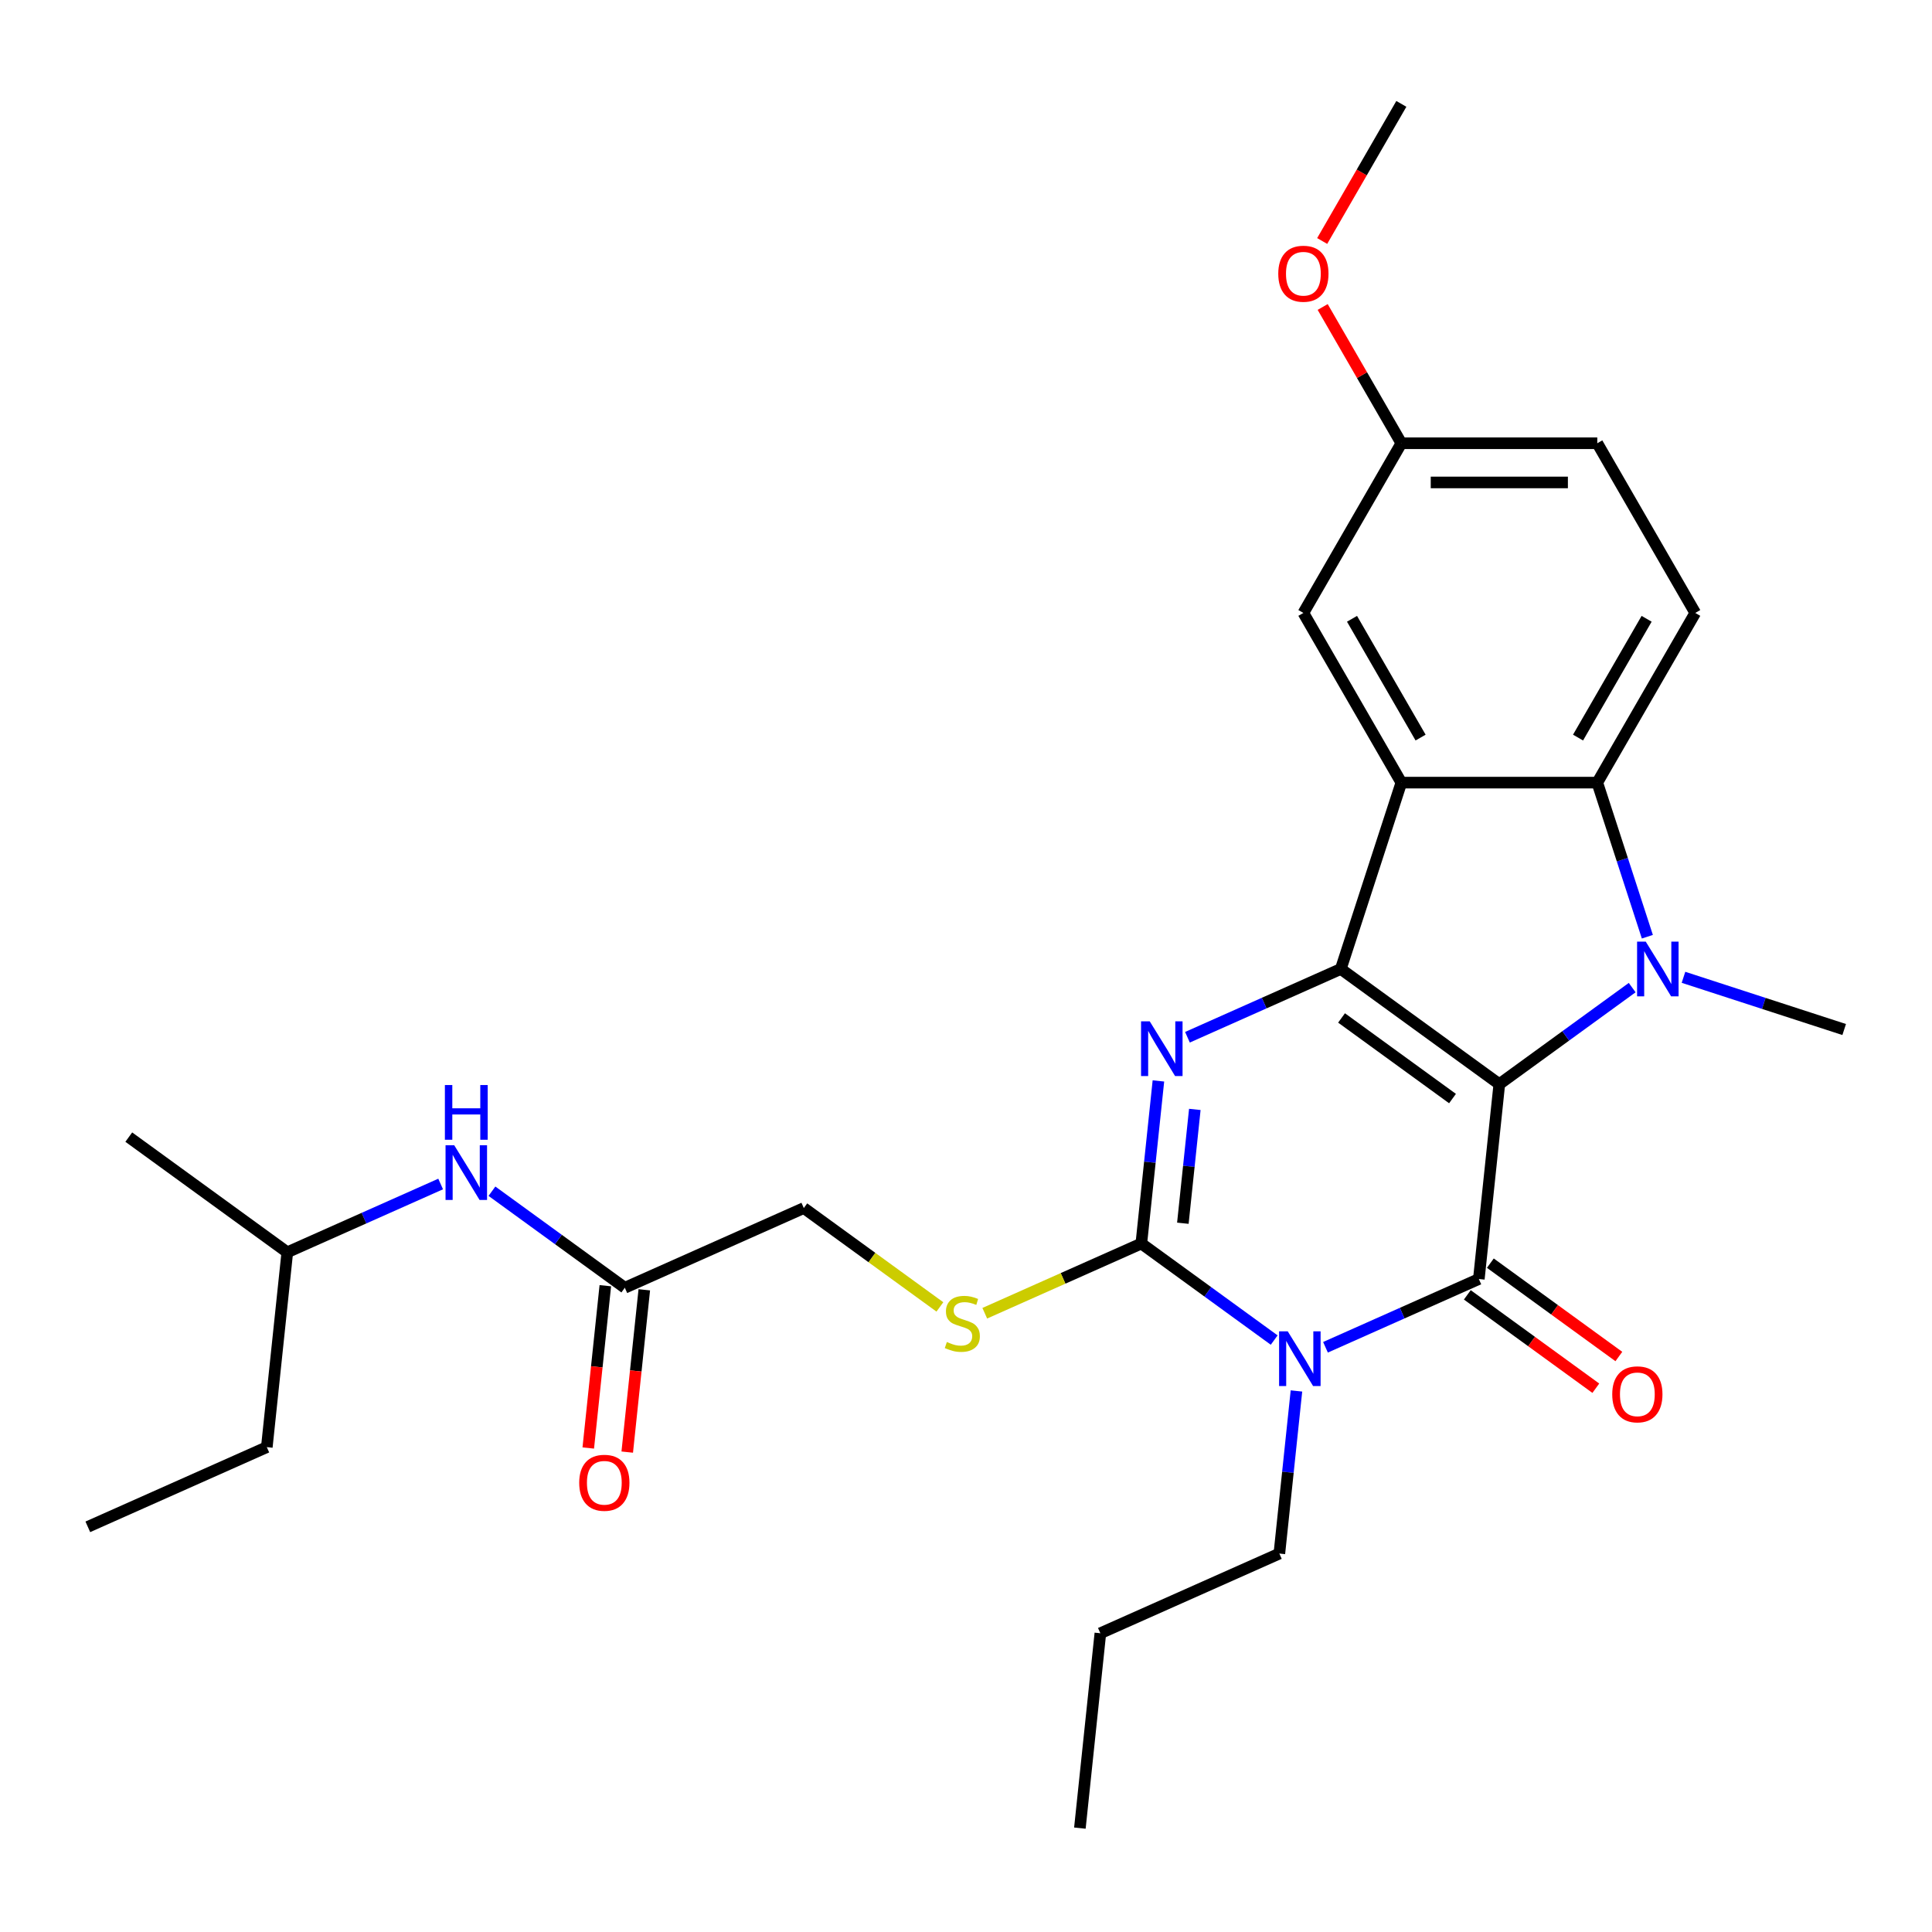 <?xml version='1.0' encoding='iso-8859-1'?>
<svg version='1.1' baseProfile='full'
              xmlns='http://www.w3.org/2000/svg'
                      xmlns:rdkit='http://www.rdkit.org/xml'
                      xmlns:xlink='http://www.w3.org/1999/xlink'
                  xml:space='preserve'
width='1000px' height='1000px' viewBox='0 0 1000 1000'>
<!-- END OF HEADER -->
<rect style='opacity:1.0;fill:#FFFFFF;stroke:none' width='1000' height='1000' x='0' y='0'> </rect>
<path class='bond-0' d='M 776.044,561.149 L 693.997,501.538' style='fill:none;fill-rule:evenodd;stroke:#000000;stroke-width:6px;stroke-linecap:butt;stroke-linejoin:miter;stroke-opacity:1' />
<path class='bond-0' d='M 751.815,568.617 L 694.381,526.889' style='fill:none;fill-rule:evenodd;stroke:#000000;stroke-width:6px;stroke-linecap:butt;stroke-linejoin:miter;stroke-opacity:1' />
<path class='bond-1' d='M 776.044,561.149 L 765.443,662.011' style='fill:none;fill-rule:evenodd;stroke:#000000;stroke-width:6px;stroke-linecap:butt;stroke-linejoin:miter;stroke-opacity:1' />
<path class='bond-3' d='M 776.044,561.149 L 810.431,536.166' style='fill:none;fill-rule:evenodd;stroke:#000000;stroke-width:6px;stroke-linecap:butt;stroke-linejoin:miter;stroke-opacity:1' />
<path class='bond-3' d='M 810.431,536.166 L 844.817,511.183' style='fill:none;fill-rule:evenodd;stroke:#0000FF;stroke-width:6px;stroke-linecap:butt;stroke-linejoin:miter;stroke-opacity:1' />
<path class='bond-4' d='M 693.997,501.538 L 654.31,519.208' style='fill:none;fill-rule:evenodd;stroke:#000000;stroke-width:6px;stroke-linecap:butt;stroke-linejoin:miter;stroke-opacity:1' />
<path class='bond-4' d='M 654.31,519.208 L 614.623,536.878' style='fill:none;fill-rule:evenodd;stroke:#0000FF;stroke-width:6px;stroke-linecap:butt;stroke-linejoin:miter;stroke-opacity:1' />
<path class='bond-6' d='M 693.997,501.538 L 725.336,405.085' style='fill:none;fill-rule:evenodd;stroke:#000000;stroke-width:6px;stroke-linecap:butt;stroke-linejoin:miter;stroke-opacity:1' />
<path class='bond-2' d='M 765.443,662.011 L 725.757,679.68' style='fill:none;fill-rule:evenodd;stroke:#000000;stroke-width:6px;stroke-linecap:butt;stroke-linejoin:miter;stroke-opacity:1' />
<path class='bond-2' d='M 725.757,679.68 L 686.07,697.35' style='fill:none;fill-rule:evenodd;stroke:#0000FF;stroke-width:6px;stroke-linecap:butt;stroke-linejoin:miter;stroke-opacity:1' />
<path class='bond-10' d='M 759.482,670.215 L 792.739,694.378' style='fill:none;fill-rule:evenodd;stroke:#000000;stroke-width:6px;stroke-linecap:butt;stroke-linejoin:miter;stroke-opacity:1' />
<path class='bond-10' d='M 792.739,694.378 L 825.995,718.54' style='fill:none;fill-rule:evenodd;stroke:#FF0000;stroke-width:6px;stroke-linecap:butt;stroke-linejoin:miter;stroke-opacity:1' />
<path class='bond-10' d='M 771.405,653.806 L 804.661,677.968' style='fill:none;fill-rule:evenodd;stroke:#000000;stroke-width:6px;stroke-linecap:butt;stroke-linejoin:miter;stroke-opacity:1' />
<path class='bond-10' d='M 804.661,677.968 L 837.917,702.13' style='fill:none;fill-rule:evenodd;stroke:#FF0000;stroke-width:6px;stroke-linecap:butt;stroke-linejoin:miter;stroke-opacity:1' />
<path class='bond-5' d='M 659.519,693.615 L 625.133,668.632' style='fill:none;fill-rule:evenodd;stroke:#0000FF;stroke-width:6px;stroke-linecap:butt;stroke-linejoin:miter;stroke-opacity:1' />
<path class='bond-5' d='M 625.133,668.632 L 590.747,643.649' style='fill:none;fill-rule:evenodd;stroke:#000000;stroke-width:6px;stroke-linecap:butt;stroke-linejoin:miter;stroke-opacity:1' />
<path class='bond-15' d='M 671.04,719.956 L 666.617,762.039' style='fill:none;fill-rule:evenodd;stroke:#0000FF;stroke-width:6px;stroke-linecap:butt;stroke-linejoin:miter;stroke-opacity:1' />
<path class='bond-15' d='M 666.617,762.039 L 662.194,804.122' style='fill:none;fill-rule:evenodd;stroke:#000000;stroke-width:6px;stroke-linecap:butt;stroke-linejoin:miter;stroke-opacity:1' />
<path class='bond-7' d='M 852.668,484.843 L 839.71,444.964' style='fill:none;fill-rule:evenodd;stroke:#0000FF;stroke-width:6px;stroke-linecap:butt;stroke-linejoin:miter;stroke-opacity:1' />
<path class='bond-7' d='M 839.71,444.964 L 826.753,405.085' style='fill:none;fill-rule:evenodd;stroke:#000000;stroke-width:6px;stroke-linecap:butt;stroke-linejoin:miter;stroke-opacity:1' />
<path class='bond-17' d='M 871.368,505.852 L 912.957,519.365' style='fill:none;fill-rule:evenodd;stroke:#0000FF;stroke-width:6px;stroke-linecap:butt;stroke-linejoin:miter;stroke-opacity:1' />
<path class='bond-17' d='M 912.957,519.365 L 954.545,532.878' style='fill:none;fill-rule:evenodd;stroke:#000000;stroke-width:6px;stroke-linecap:butt;stroke-linejoin:miter;stroke-opacity:1' />
<path class='bond-29' d='M 599.593,559.484 L 595.17,601.566' style='fill:none;fill-rule:evenodd;stroke:#0000FF;stroke-width:6px;stroke-linecap:butt;stroke-linejoin:miter;stroke-opacity:1' />
<path class='bond-29' d='M 595.17,601.566 L 590.747,643.649' style='fill:none;fill-rule:evenodd;stroke:#000000;stroke-width:6px;stroke-linecap:butt;stroke-linejoin:miter;stroke-opacity:1' />
<path class='bond-29' d='M 618.438,574.229 L 615.342,603.687' style='fill:none;fill-rule:evenodd;stroke:#0000FF;stroke-width:6px;stroke-linecap:butt;stroke-linejoin:miter;stroke-opacity:1' />
<path class='bond-29' d='M 615.342,603.687 L 612.246,633.145' style='fill:none;fill-rule:evenodd;stroke:#000000;stroke-width:6px;stroke-linecap:butt;stroke-linejoin:miter;stroke-opacity:1' />
<path class='bond-8' d='M 590.747,643.649 L 550.23,661.689' style='fill:none;fill-rule:evenodd;stroke:#000000;stroke-width:6px;stroke-linecap:butt;stroke-linejoin:miter;stroke-opacity:1' />
<path class='bond-8' d='M 550.23,661.689 L 509.713,679.728' style='fill:none;fill-rule:evenodd;stroke:#CCCC00;stroke-width:6px;stroke-linecap:butt;stroke-linejoin:miter;stroke-opacity:1' />
<path class='bond-11' d='M 725.336,405.085 L 674.628,317.256' style='fill:none;fill-rule:evenodd;stroke:#000000;stroke-width:6px;stroke-linecap:butt;stroke-linejoin:miter;stroke-opacity:1' />
<path class='bond-11' d='M 735.296,381.769 L 699.8,320.288' style='fill:none;fill-rule:evenodd;stroke:#000000;stroke-width:6px;stroke-linecap:butt;stroke-linejoin:miter;stroke-opacity:1' />
<path class='bond-28' d='M 725.336,405.085 L 826.753,405.085' style='fill:none;fill-rule:evenodd;stroke:#000000;stroke-width:6px;stroke-linecap:butt;stroke-linejoin:miter;stroke-opacity:1' />
<path class='bond-9' d='M 826.753,405.085 L 877.461,317.256' style='fill:none;fill-rule:evenodd;stroke:#000000;stroke-width:6px;stroke-linecap:butt;stroke-linejoin:miter;stroke-opacity:1' />
<path class='bond-9' d='M 816.793,381.769 L 852.289,320.288' style='fill:none;fill-rule:evenodd;stroke:#000000;stroke-width:6px;stroke-linecap:butt;stroke-linejoin:miter;stroke-opacity:1' />
<path class='bond-16' d='M 486.482,676.46 L 451.266,650.874' style='fill:none;fill-rule:evenodd;stroke:#CCCC00;stroke-width:6px;stroke-linecap:butt;stroke-linejoin:miter;stroke-opacity:1' />
<path class='bond-16' d='M 451.266,650.874 L 416.05,625.288' style='fill:none;fill-rule:evenodd;stroke:#000000;stroke-width:6px;stroke-linecap:butt;stroke-linejoin:miter;stroke-opacity:1' />
<path class='bond-19' d='M 877.461,317.256 L 826.753,229.426' style='fill:none;fill-rule:evenodd;stroke:#000000;stroke-width:6px;stroke-linecap:butt;stroke-linejoin:miter;stroke-opacity:1' />
<path class='bond-18' d='M 674.628,317.256 L 725.336,229.426' style='fill:none;fill-rule:evenodd;stroke:#000000;stroke-width:6px;stroke-linecap:butt;stroke-linejoin:miter;stroke-opacity:1' />
<path class='bond-12' d='M 323.401,666.538 L 416.05,625.288' style='fill:none;fill-rule:evenodd;stroke:#000000;stroke-width:6px;stroke-linecap:butt;stroke-linejoin:miter;stroke-opacity:1' />
<path class='bond-13' d='M 323.401,666.538 L 289.015,641.555' style='fill:none;fill-rule:evenodd;stroke:#000000;stroke-width:6px;stroke-linecap:butt;stroke-linejoin:miter;stroke-opacity:1' />
<path class='bond-13' d='M 289.015,641.555 L 254.629,616.572' style='fill:none;fill-rule:evenodd;stroke:#0000FF;stroke-width:6px;stroke-linecap:butt;stroke-linejoin:miter;stroke-opacity:1' />
<path class='bond-14' d='M 313.315,665.478 L 308.9,707.481' style='fill:none;fill-rule:evenodd;stroke:#000000;stroke-width:6px;stroke-linecap:butt;stroke-linejoin:miter;stroke-opacity:1' />
<path class='bond-14' d='M 308.9,707.481 L 304.486,749.484' style='fill:none;fill-rule:evenodd;stroke:#FF0000;stroke-width:6px;stroke-linecap:butt;stroke-linejoin:miter;stroke-opacity:1' />
<path class='bond-14' d='M 333.487,667.598 L 329.073,709.601' style='fill:none;fill-rule:evenodd;stroke:#000000;stroke-width:6px;stroke-linecap:butt;stroke-linejoin:miter;stroke-opacity:1' />
<path class='bond-14' d='M 329.073,709.601 L 324.658,751.604' style='fill:none;fill-rule:evenodd;stroke:#FF0000;stroke-width:6px;stroke-linecap:butt;stroke-linejoin:miter;stroke-opacity:1' />
<path class='bond-21' d='M 228.078,612.837 L 188.391,630.507' style='fill:none;fill-rule:evenodd;stroke:#0000FF;stroke-width:6px;stroke-linecap:butt;stroke-linejoin:miter;stroke-opacity:1' />
<path class='bond-21' d='M 188.391,630.507 L 148.704,648.177' style='fill:none;fill-rule:evenodd;stroke:#000000;stroke-width:6px;stroke-linecap:butt;stroke-linejoin:miter;stroke-opacity:1' />
<path class='bond-23' d='M 662.194,804.122 L 569.545,845.372' style='fill:none;fill-rule:evenodd;stroke:#000000;stroke-width:6px;stroke-linecap:butt;stroke-linejoin:miter;stroke-opacity:1' />
<path class='bond-20' d='M 725.336,229.426 L 704.975,194.159' style='fill:none;fill-rule:evenodd;stroke:#000000;stroke-width:6px;stroke-linecap:butt;stroke-linejoin:miter;stroke-opacity:1' />
<path class='bond-20' d='M 704.975,194.159 L 684.613,158.892' style='fill:none;fill-rule:evenodd;stroke:#FF0000;stroke-width:6px;stroke-linecap:butt;stroke-linejoin:miter;stroke-opacity:1' />
<path class='bond-30' d='M 725.336,229.426 L 826.753,229.426' style='fill:none;fill-rule:evenodd;stroke:#000000;stroke-width:6px;stroke-linecap:butt;stroke-linejoin:miter;stroke-opacity:1' />
<path class='bond-30' d='M 740.549,249.709 L 811.54,249.709' style='fill:none;fill-rule:evenodd;stroke:#000000;stroke-width:6px;stroke-linecap:butt;stroke-linejoin:miter;stroke-opacity:1' />
<path class='bond-22' d='M 684.359,124.741 L 704.848,89.254' style='fill:none;fill-rule:evenodd;stroke:#FF0000;stroke-width:6px;stroke-linecap:butt;stroke-linejoin:miter;stroke-opacity:1' />
<path class='bond-22' d='M 704.848,89.254 L 725.336,53.767' style='fill:none;fill-rule:evenodd;stroke:#000000;stroke-width:6px;stroke-linecap:butt;stroke-linejoin:miter;stroke-opacity:1' />
<path class='bond-24' d='M 148.704,648.177 L 138.103,749.038' style='fill:none;fill-rule:evenodd;stroke:#000000;stroke-width:6px;stroke-linecap:butt;stroke-linejoin:miter;stroke-opacity:1' />
<path class='bond-25' d='M 148.704,648.177 L 66.656,588.565' style='fill:none;fill-rule:evenodd;stroke:#000000;stroke-width:6px;stroke-linecap:butt;stroke-linejoin:miter;stroke-opacity:1' />
<path class='bond-27' d='M 569.545,845.372 L 558.944,946.233' style='fill:none;fill-rule:evenodd;stroke:#000000;stroke-width:6px;stroke-linecap:butt;stroke-linejoin:miter;stroke-opacity:1' />
<path class='bond-26' d='M 138.103,749.038 L 45.455,790.288' style='fill:none;fill-rule:evenodd;stroke:#000000;stroke-width:6px;stroke-linecap:butt;stroke-linejoin:miter;stroke-opacity:1' />
<path  class='atom-3' d='M 666.535 689.101
L 675.815 704.101
Q 676.735 705.581, 678.215 708.261
Q 679.695 710.941, 679.775 711.101
L 679.775 689.101
L 683.535 689.101
L 683.535 717.421
L 679.655 717.421
L 669.695 701.021
Q 668.535 699.101, 667.295 696.901
Q 666.095 694.701, 665.735 694.021
L 665.735 717.421
L 662.055 717.421
L 662.055 689.101
L 666.535 689.101
' fill='#0000FF'/>
<path  class='atom-4' d='M 851.832 487.378
L 861.112 502.378
Q 862.032 503.858, 863.512 506.538
Q 864.992 509.218, 865.072 509.378
L 865.072 487.378
L 868.832 487.378
L 868.832 515.698
L 864.952 515.698
L 854.992 499.298
Q 853.832 497.378, 852.592 495.178
Q 851.392 492.978, 851.032 492.298
L 851.032 515.698
L 847.352 515.698
L 847.352 487.378
L 851.832 487.378
' fill='#0000FF'/>
<path  class='atom-5' d='M 595.088 528.628
L 604.368 543.628
Q 605.288 545.108, 606.768 547.788
Q 608.248 550.468, 608.328 550.628
L 608.328 528.628
L 612.088 528.628
L 612.088 556.948
L 608.208 556.948
L 598.248 540.548
Q 597.088 538.628, 595.848 536.428
Q 594.648 534.228, 594.288 533.548
L 594.288 556.948
L 590.608 556.948
L 590.608 528.628
L 595.088 528.628
' fill='#0000FF'/>
<path  class='atom-9' d='M 490.098 694.619
Q 490.418 694.739, 491.738 695.299
Q 493.058 695.859, 494.498 696.219
Q 495.978 696.539, 497.418 696.539
Q 500.098 696.539, 501.658 695.259
Q 503.218 693.939, 503.218 691.659
Q 503.218 690.099, 502.418 689.139
Q 501.658 688.179, 500.458 687.659
Q 499.258 687.139, 497.258 686.539
Q 494.738 685.779, 493.218 685.059
Q 491.738 684.339, 490.658 682.819
Q 489.618 681.299, 489.618 678.739
Q 489.618 675.179, 492.018 672.979
Q 494.458 670.779, 499.258 670.779
Q 502.538 670.779, 506.258 672.339
L 505.338 675.419
Q 501.938 674.019, 499.378 674.019
Q 496.618 674.019, 495.098 675.179
Q 493.578 676.299, 493.618 678.259
Q 493.618 679.779, 494.378 680.699
Q 495.178 681.619, 496.298 682.139
Q 497.458 682.659, 499.378 683.259
Q 501.938 684.059, 503.458 684.859
Q 504.978 685.659, 506.058 687.299
Q 507.178 688.899, 507.178 691.659
Q 507.178 695.579, 504.538 697.699
Q 501.938 699.779, 497.578 699.779
Q 495.058 699.779, 493.138 699.219
Q 491.258 698.699, 489.018 697.779
L 490.098 694.619
' fill='#CCCC00'/>
<path  class='atom-11' d='M 834.491 721.702
Q 834.491 714.902, 837.851 711.102
Q 841.211 707.302, 847.491 707.302
Q 853.771 707.302, 857.131 711.102
Q 860.491 714.902, 860.491 721.702
Q 860.491 728.582, 857.091 732.502
Q 853.691 736.382, 847.491 736.382
Q 841.251 736.382, 837.851 732.502
Q 834.491 728.622, 834.491 721.702
M 847.491 733.182
Q 851.811 733.182, 854.131 730.302
Q 856.491 727.382, 856.491 721.702
Q 856.491 716.142, 854.131 713.342
Q 851.811 710.502, 847.491 710.502
Q 843.171 710.502, 840.811 713.302
Q 838.491 716.102, 838.491 721.702
Q 838.491 727.422, 840.811 730.302
Q 843.171 733.182, 847.491 733.182
' fill='#FF0000'/>
<path  class='atom-14' d='M 235.093 592.767
L 244.373 607.767
Q 245.293 609.247, 246.773 611.927
Q 248.253 614.607, 248.333 614.767
L 248.333 592.767
L 252.093 592.767
L 252.093 621.087
L 248.213 621.087
L 238.253 604.687
Q 237.093 602.767, 235.853 600.567
Q 234.653 598.367, 234.293 597.687
L 234.293 621.087
L 230.613 621.087
L 230.613 592.767
L 235.093 592.767
' fill='#0000FF'/>
<path  class='atom-14' d='M 230.273 561.615
L 234.113 561.615
L 234.113 573.655
L 248.593 573.655
L 248.593 561.615
L 252.433 561.615
L 252.433 589.935
L 248.593 589.935
L 248.593 576.855
L 234.113 576.855
L 234.113 589.935
L 230.273 589.935
L 230.273 561.615
' fill='#0000FF'/>
<path  class='atom-15' d='M 299.8 767.479
Q 299.8 760.679, 303.16 756.879
Q 306.52 753.079, 312.8 753.079
Q 319.08 753.079, 322.44 756.879
Q 325.8 760.679, 325.8 767.479
Q 325.8 774.359, 322.4 778.279
Q 319 782.159, 312.8 782.159
Q 306.56 782.159, 303.16 778.279
Q 299.8 774.399, 299.8 767.479
M 312.8 778.959
Q 317.12 778.959, 319.44 776.079
Q 321.8 773.159, 321.8 767.479
Q 321.8 761.919, 319.44 759.119
Q 317.12 756.279, 312.8 756.279
Q 308.48 756.279, 306.12 759.079
Q 303.8 761.879, 303.8 767.479
Q 303.8 773.199, 306.12 776.079
Q 308.48 778.959, 312.8 778.959
' fill='#FF0000'/>
<path  class='atom-21' d='M 661.628 141.677
Q 661.628 134.877, 664.988 131.077
Q 668.348 127.277, 674.628 127.277
Q 680.908 127.277, 684.268 131.077
Q 687.628 134.877, 687.628 141.677
Q 687.628 148.557, 684.228 152.477
Q 680.828 156.357, 674.628 156.357
Q 668.388 156.357, 664.988 152.477
Q 661.628 148.597, 661.628 141.677
M 674.628 153.157
Q 678.948 153.157, 681.268 150.277
Q 683.628 147.357, 683.628 141.677
Q 683.628 136.117, 681.268 133.317
Q 678.948 130.477, 674.628 130.477
Q 670.308 130.477, 667.948 133.277
Q 665.628 136.077, 665.628 141.677
Q 665.628 147.397, 667.948 150.277
Q 670.308 153.157, 674.628 153.157
' fill='#FF0000'/>
</svg>
